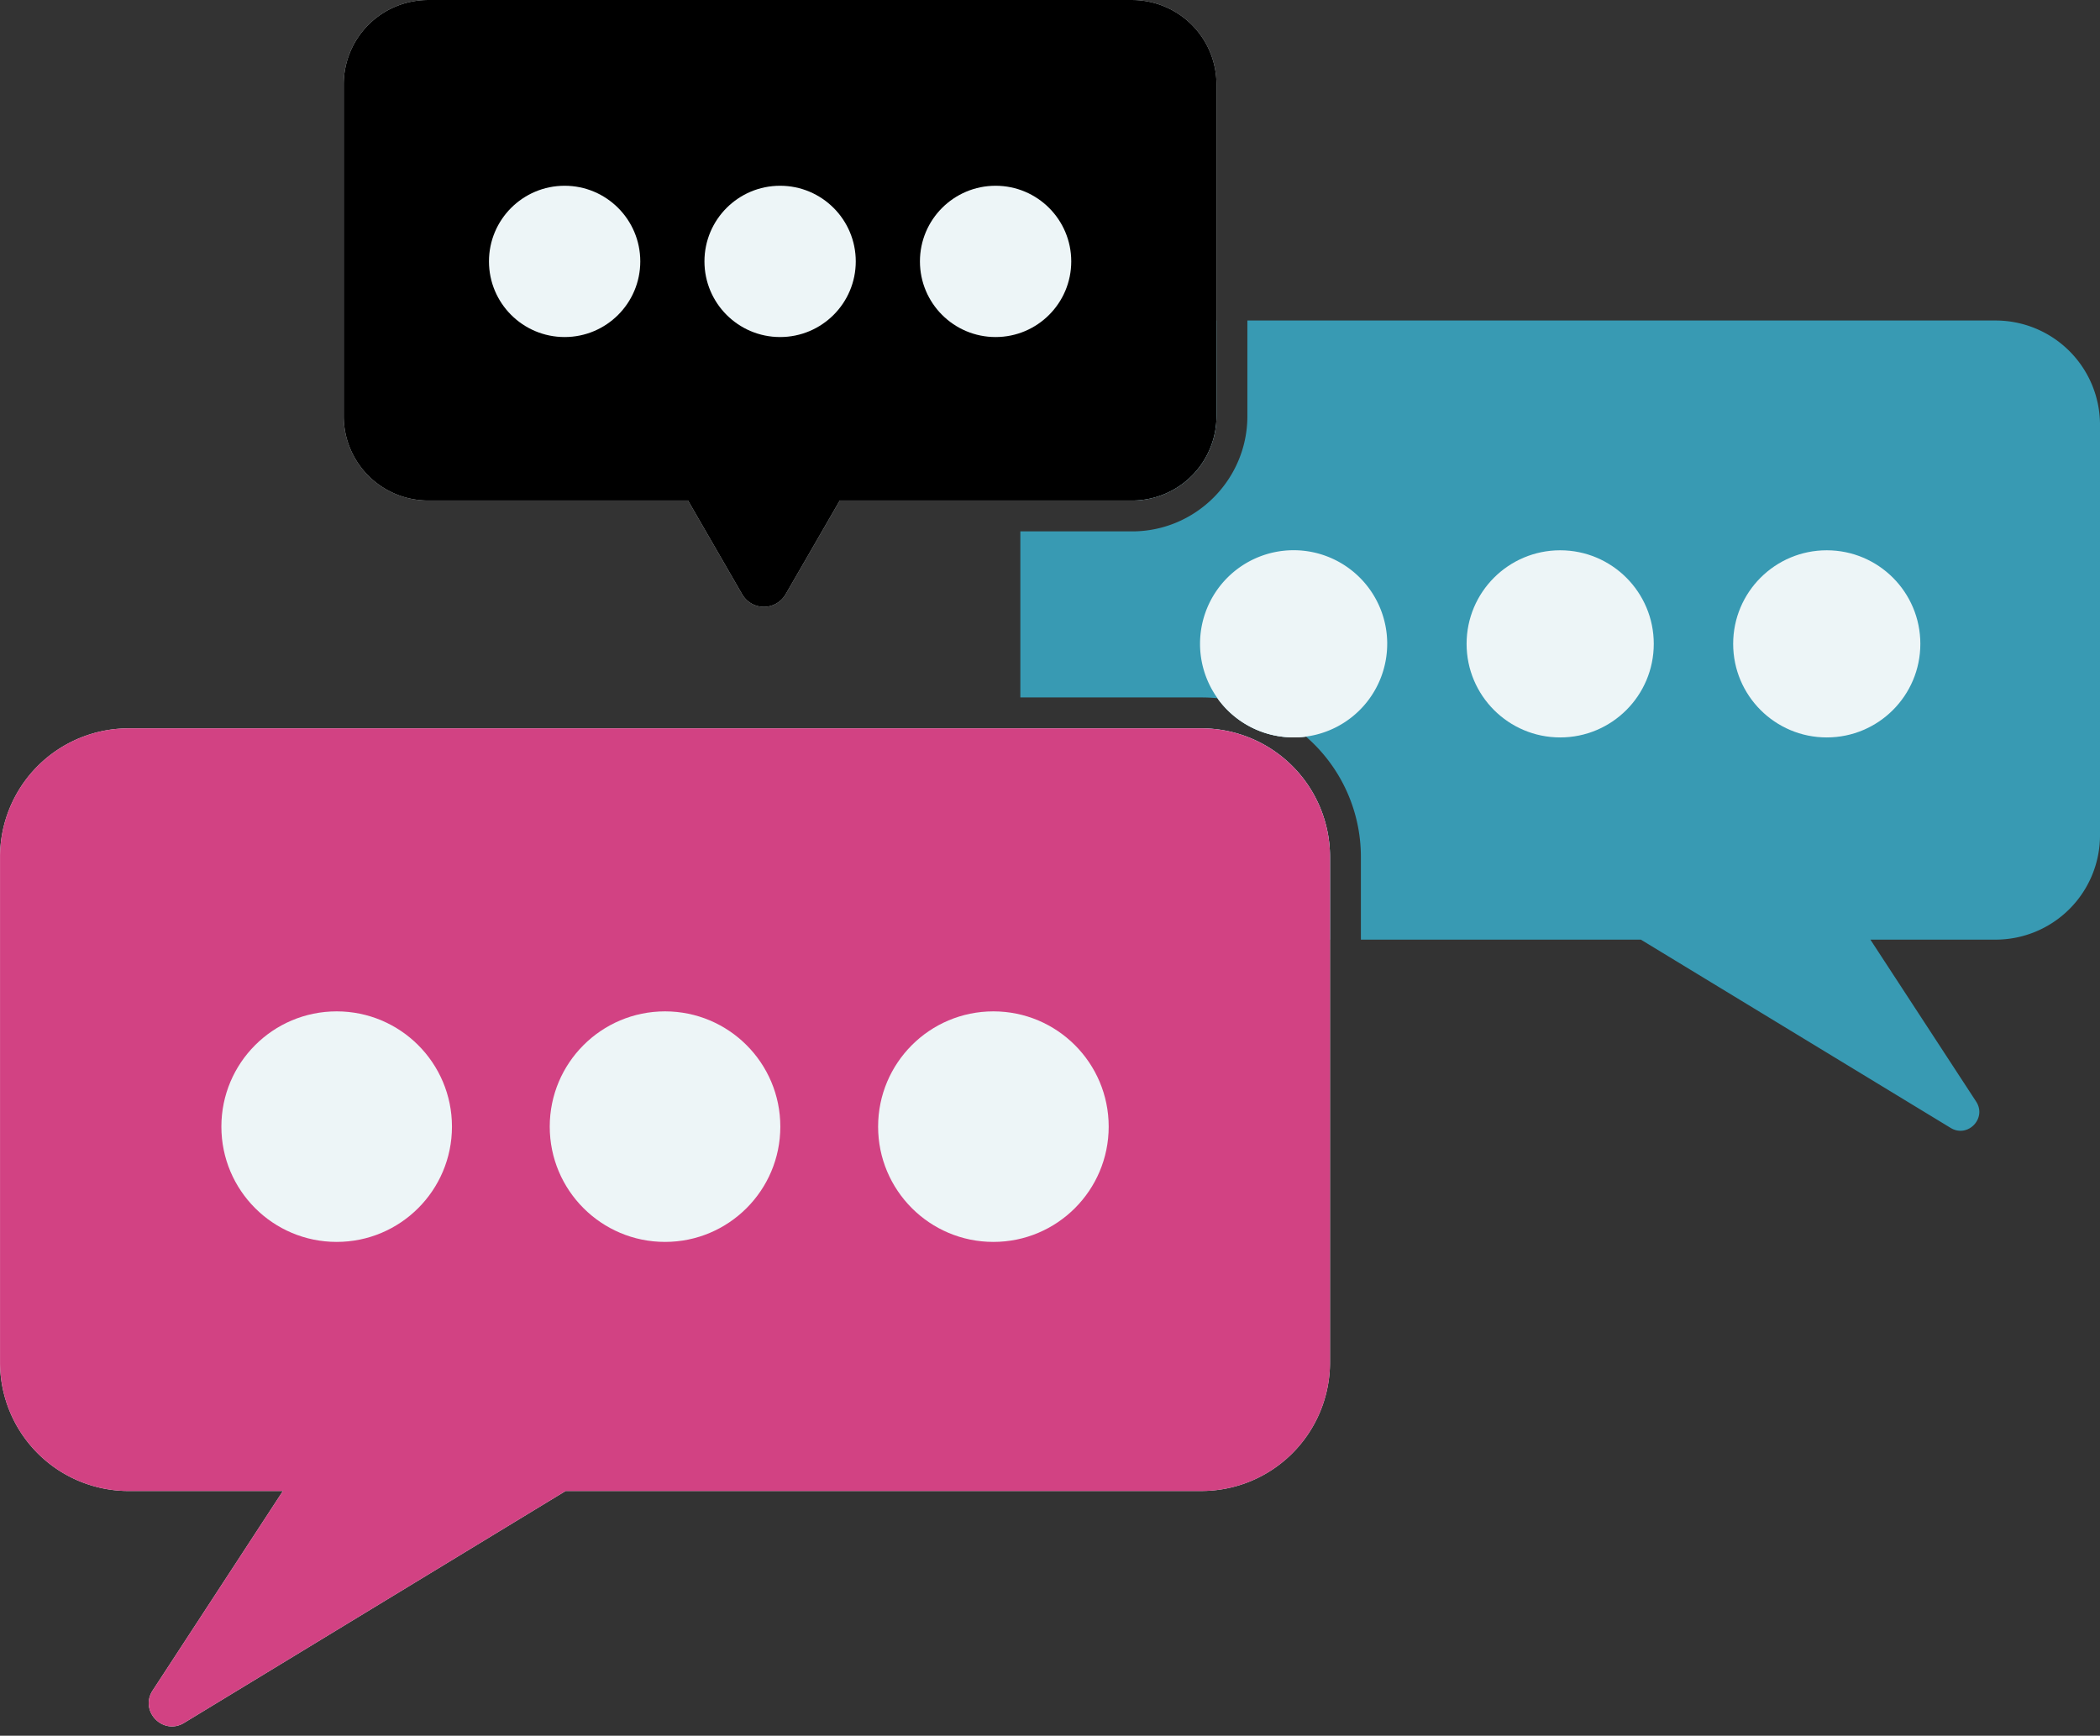 <?xml version="1.0" encoding="UTF-8" standalone="no"?><svg xmlns="http://www.w3.org/2000/svg" xmlns:xlink="http://www.w3.org/1999/xlink" data-name="Layer 1" fill="#000000" height="2247.8" preserveAspectRatio="xMidYMid meet" version="1" viewBox="140.4 382.1 2719.1 2247.8" width="2719.1" zoomAndPan="magnify"><rect x="140.4" y="382.1" width="2719.1" height="2247.8" fill="#333333" stroke="none"/><g id="change1_1"><path d="M1862.49,1491.85v107.09H1596.76a135.2,135.2,0,0,1-135.2-135.2V1325.32H1696A166.53,166.53,0,0,1,1862.49,1491.85Z" fill="#389ab3"/></g><g id="change1_2"><path d="M1606.22,1030.25H1461.56V932.37a135.2,135.2,0,0,1,135.2-135.2h118.76V921A109.3,109.3,0,0,1,1606.22,1030.25Z" fill="#389ab3"/></g><g id="change1_3"><path d="M2859.52,932.37v531.37a135.21,135.21,0,0,1-135.21,135.2H2562.2l136.92,209.72c14.19,21.7-10.88,47.58-33,34.11L2265,1598.94H1902.49V1491.86a206.14,206.14,0,0,0-71.1-155.82,122.69,122.69,0,0,1-16,1,121,121,0,0,1-98.6-50.73,207.91,207.91,0,0,0-20.82-1H1461.56V1070.25h144.66c82.33,0,149.3-67,149.3-149.29V797.17h968.79A135.21,135.21,0,0,1,2859.52,932.37Z" fill="#389ab3"/></g><g id="change2_1"><circle cx="2505.7" cy="1215.91" fill="#edf5f7" r="121.18"/></g><g id="change2_2"><circle cx="2160.54" cy="1215.91" fill="#edf5f7" r="121.18"/></g><g id="change2_3"><path d="M1936.56,1215.91A121.2,121.2,0,0,1,1831.39,1336a122.69,122.69,0,0,1-16,1,121.18,121.18,0,1,1,121.19-121.18Z" fill="#edf5f7"/></g><g id="change2_4"><path d="M1716.77,1286.36A205.72,205.72,0,0,1,1831.39,1336a122.69,122.69,0,0,1-16,1A121,121,0,0,1,1716.77,1286.36Z" fill="#edf5f7"/></g><g id="change2_5"><path d="M1862.49,1491.85v654.56A166.53,166.53,0,0,1,1696,2312.94H872.81L378.74,2613.29c-27.29,16.59-58.14-15.28-40.68-42l168.66-258.33H307a166.54,166.54,0,0,1-166.55-166.53V1491.85A166.54,166.54,0,0,1,307,1325.32H1696A166.53,166.53,0,0,1,1862.49,1491.85Z" fill="#edf5f7"/></g><g id="change3_1"><path d="M1862.49,1491.85v654.56A166.53,166.53,0,0,1,1696,2312.94H872.81L378.74,2613.29c-27.29,16.59-58.14-15.28-40.68-42l168.66-258.33H307a166.54,166.54,0,0,1-166.55-166.53V1491.85A166.54,166.54,0,0,1,307,1325.32H1696A166.53,166.53,0,0,1,1862.49,1491.85Z" fill="#d24283"/></g><g id="change2_6"><circle cx="576.32" cy="1841.12" fill="#edf5f7" r="149.28"/></g><g id="change2_7"><circle cx="1001.49" cy="1841.12" fill="#edf5f7" r="149.28"/></g><g id="change2_8"><circle cx="1426.66" cy="1841.12" fill="#edf5f7" r="149.28"/></g><g id="change2_9"><path d="M1715.52,491.41V921a109.3,109.3,0,0,1-109.3,109.29H1227.73l-70.11,121.43a32.48,32.48,0,0,1-56.25,0l-70.1-121.43H694.76A109.29,109.29,0,0,1,585.46,921V491.41a109.29,109.29,0,0,1,109.3-109.28h911.46A109.3,109.3,0,0,1,1715.52,491.41Z" fill="#edf5f7"/></g><g id="change4_1"><path d="M1715.52,491.41V921a109.3,109.3,0,0,1-109.3,109.29H1227.73l-70.11,121.43a32.48,32.48,0,0,1-56.25,0l-70.1-121.43H694.76A109.29,109.29,0,0,1,585.46,921V491.41a109.29,109.29,0,0,1,109.3-109.28h911.46A109.3,109.3,0,0,1,1715.52,491.41Z" fill="#000000"/></g><g id="change2_10"><circle cx="871.48" cy="720.62" fill="#edf5f7" r="97.96"/></g><g id="change2_11"><circle cx="1150.49" cy="720.62" fill="#edf5f7" r="97.96"/></g><g id="change2_12"><circle cx="1429.5" cy="720.62" fill="#edf5f7" r="97.96"/></g></svg>